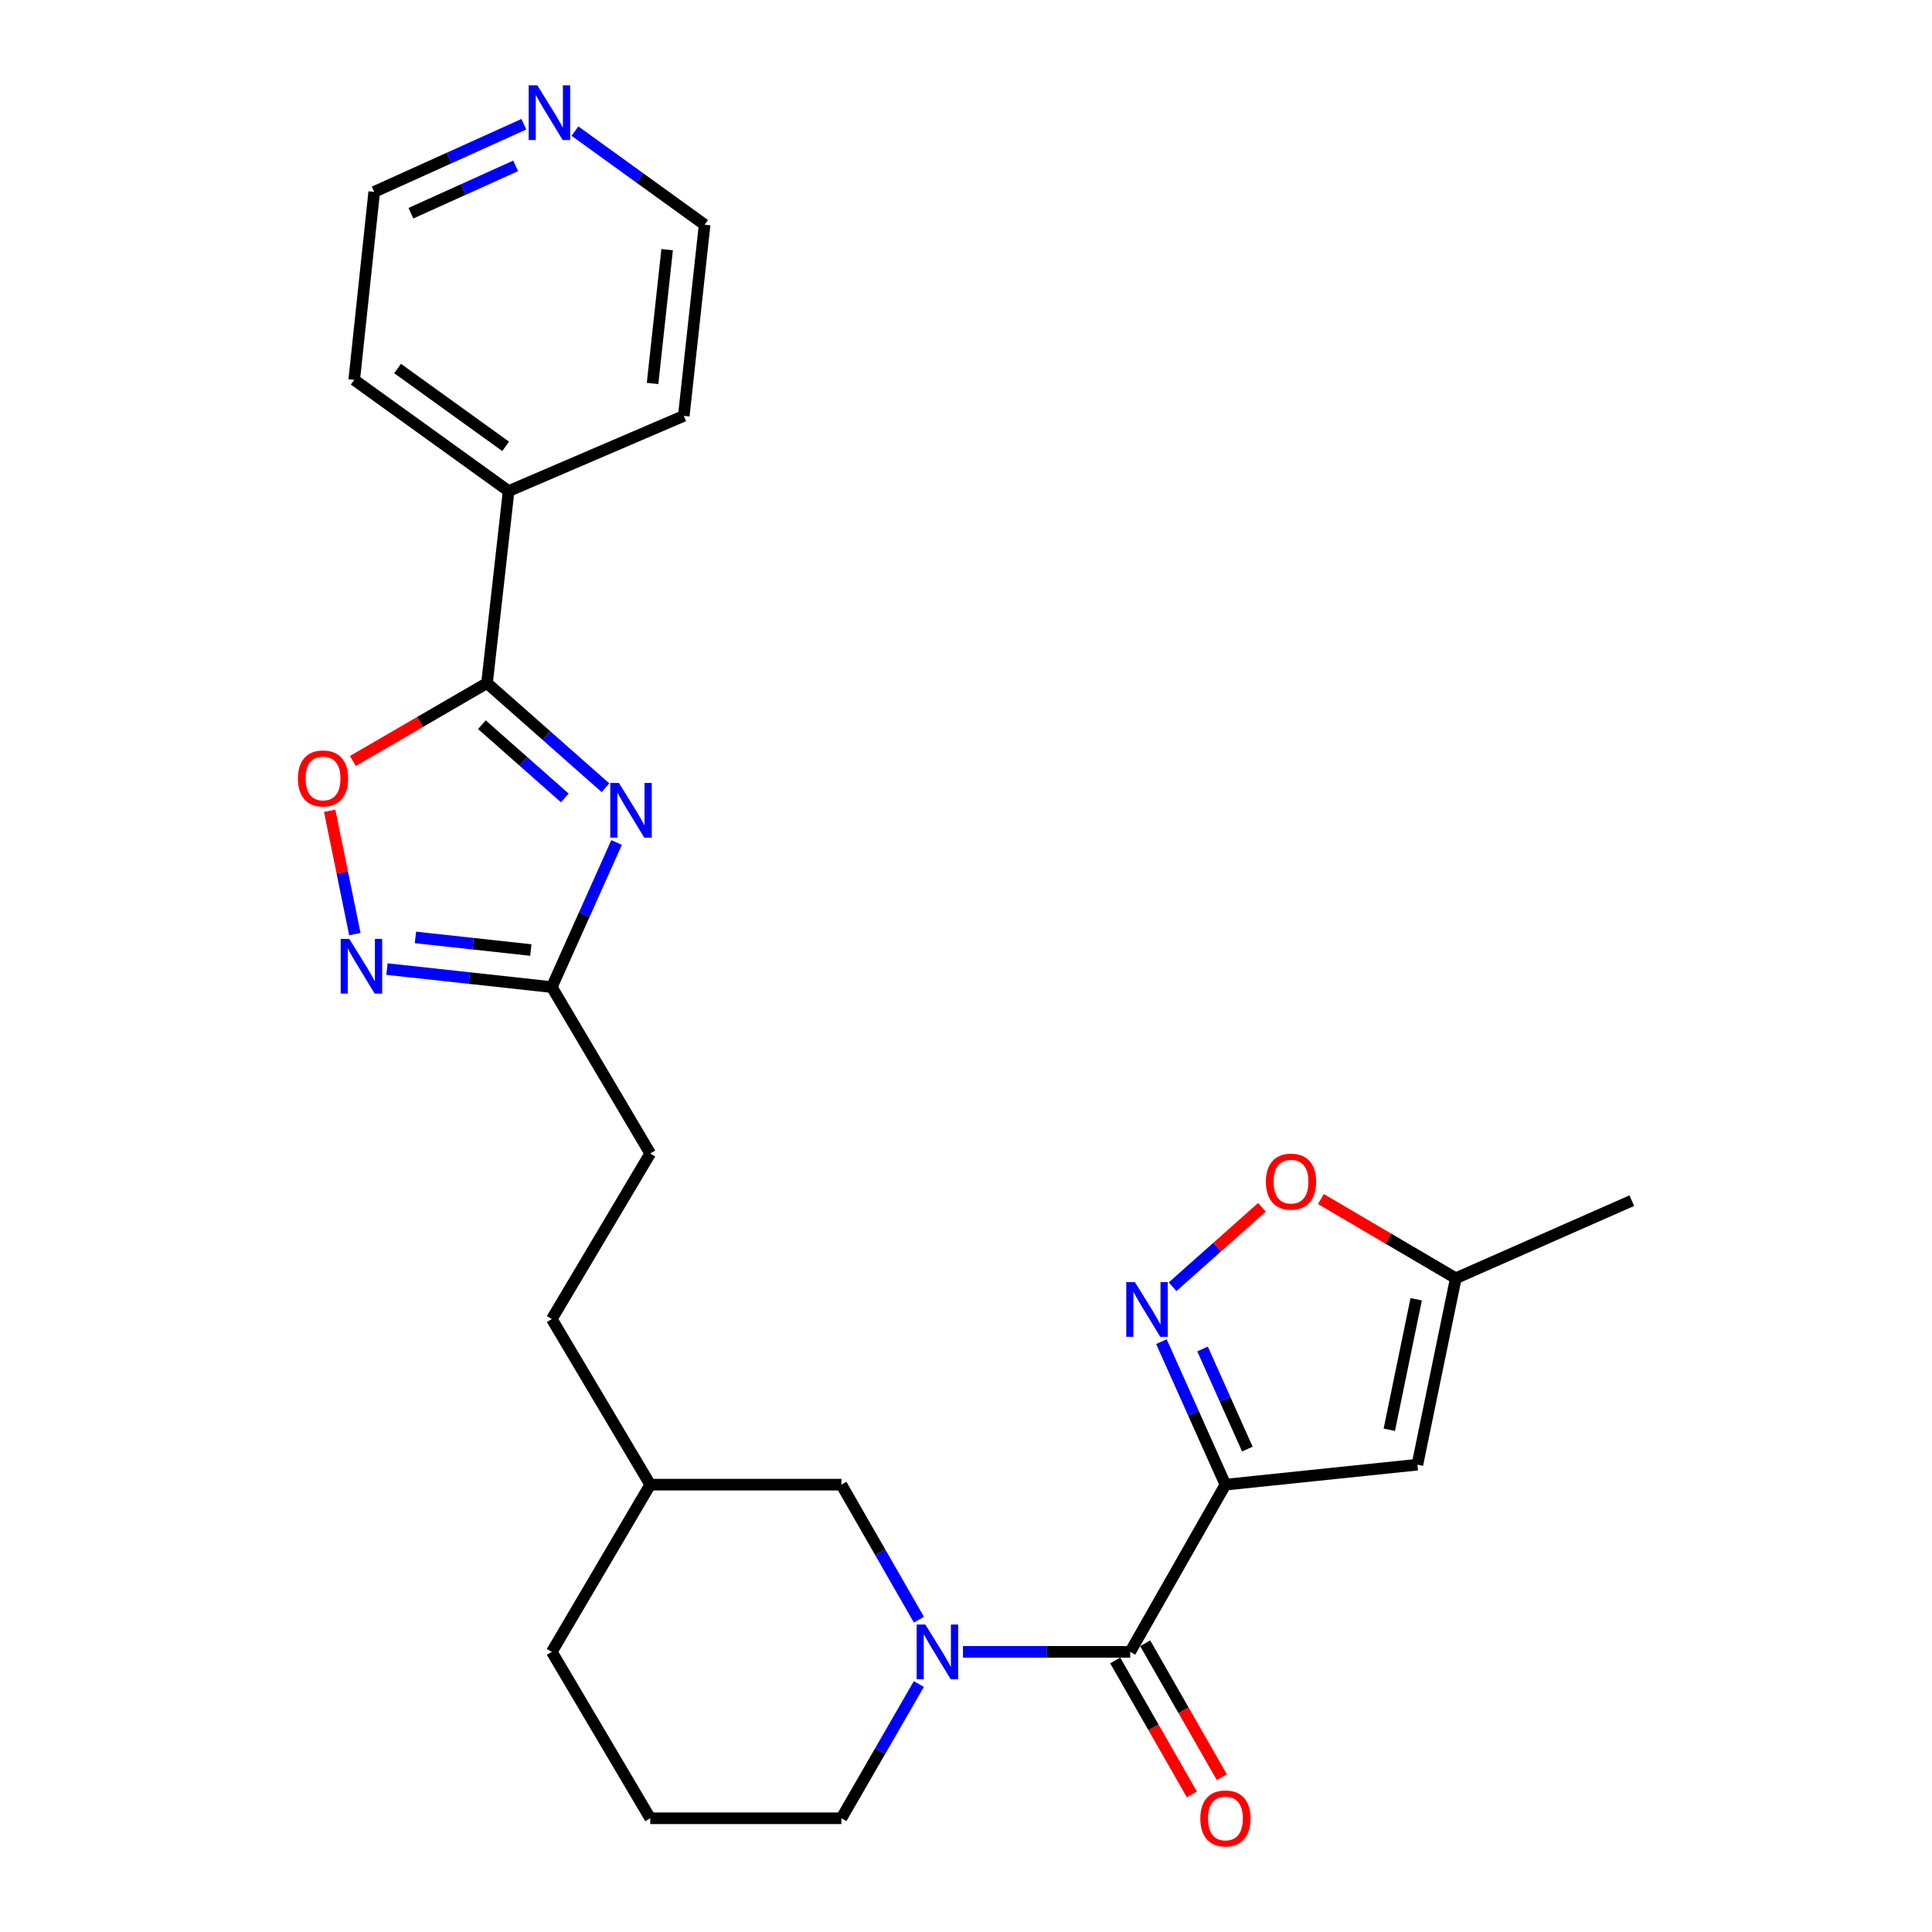 <?xml version='1.0' encoding='iso-8859-1'?>
<svg version='1.1' baseProfile='full'
              xmlns='http://www.w3.org/2000/svg'
                      xmlns:rdkit='http://www.rdkit.org/xml'
                      xmlns:xlink='http://www.w3.org/1999/xlink'
                  xml:space='preserve'
width='1000px' height='1000px' viewBox='0 0 1000 1000'>
<!-- END OF HEADER -->
<rect style='opacity:1.0;fill:#FFFFFF;stroke:none' width='1000' height='1000' x='0' y='0'> </rect>
<path class='bond-1' d='M 634.273,768.459 L 584.995,855.002' style='fill:none;fill-rule:evenodd;stroke:#000000;stroke-width:6px;stroke-linecap:butt;stroke-linejoin:miter;stroke-opacity:1' />
<path class='bond-2' d='M 634.273,768.459 L 617.706,731.443' style='fill:none;fill-rule:evenodd;stroke:#000000;stroke-width:6px;stroke-linecap:butt;stroke-linejoin:miter;stroke-opacity:1' />
<path class='bond-2' d='M 617.706,731.443 L 601.139,694.426' style='fill:none;fill-rule:evenodd;stroke:#0000FF;stroke-width:6px;stroke-linecap:butt;stroke-linejoin:miter;stroke-opacity:1' />
<path class='bond-2' d='M 645.629,750.047 L 634.032,724.136' style='fill:none;fill-rule:evenodd;stroke:#000000;stroke-width:6px;stroke-linecap:butt;stroke-linejoin:miter;stroke-opacity:1' />
<path class='bond-2' d='M 634.032,724.136 L 622.435,698.224' style='fill:none;fill-rule:evenodd;stroke:#0000FF;stroke-width:6px;stroke-linecap:butt;stroke-linejoin:miter;stroke-opacity:1' />
<path class='bond-5' d='M 634.273,768.459 L 733.645,758.115' style='fill:none;fill-rule:evenodd;stroke:#000000;stroke-width:6px;stroke-linecap:butt;stroke-linejoin:miter;stroke-opacity:1' />
<path class='bond-0' d='M 319.142,436.072 L 302.379,473.494' style='fill:none;fill-rule:evenodd;stroke:#0000FF;stroke-width:6px;stroke-linecap:butt;stroke-linejoin:miter;stroke-opacity:1' />
<path class='bond-0' d='M 302.379,473.494 L 285.616,510.917' style='fill:none;fill-rule:evenodd;stroke:#000000;stroke-width:6px;stroke-linecap:butt;stroke-linejoin:miter;stroke-opacity:1' />
<path class='bond-3' d='M 313.381,407.722 L 282.73,380.647' style='fill:none;fill-rule:evenodd;stroke:#0000FF;stroke-width:6px;stroke-linecap:butt;stroke-linejoin:miter;stroke-opacity:1' />
<path class='bond-3' d='M 282.73,380.647 L 252.078,353.571' style='fill:none;fill-rule:evenodd;stroke:#000000;stroke-width:6px;stroke-linecap:butt;stroke-linejoin:miter;stroke-opacity:1' />
<path class='bond-3' d='M 292.344,413.005 L 270.888,394.052' style='fill:none;fill-rule:evenodd;stroke:#0000FF;stroke-width:6px;stroke-linecap:butt;stroke-linejoin:miter;stroke-opacity:1' />
<path class='bond-3' d='M 270.888,394.052 L 249.432,375.1' style='fill:none;fill-rule:evenodd;stroke:#000000;stroke-width:6px;stroke-linecap:butt;stroke-linejoin:miter;stroke-opacity:1' />
<path class='bond-4' d='M 584.995,855.002 L 541.712,855.002' style='fill:none;fill-rule:evenodd;stroke:#000000;stroke-width:6px;stroke-linecap:butt;stroke-linejoin:miter;stroke-opacity:1' />
<path class='bond-4' d='M 541.712,855.002 L 498.43,855.002' style='fill:none;fill-rule:evenodd;stroke:#0000FF;stroke-width:6px;stroke-linecap:butt;stroke-linejoin:miter;stroke-opacity:1' />
<path class='bond-12' d='M 577.232,859.444 L 597.065,894.111' style='fill:none;fill-rule:evenodd;stroke:#000000;stroke-width:6px;stroke-linecap:butt;stroke-linejoin:miter;stroke-opacity:1' />
<path class='bond-12' d='M 597.065,894.111 L 616.898,928.778' style='fill:none;fill-rule:evenodd;stroke:#FF0000;stroke-width:6px;stroke-linecap:butt;stroke-linejoin:miter;stroke-opacity:1' />
<path class='bond-12' d='M 592.757,850.561 L 612.591,885.229' style='fill:none;fill-rule:evenodd;stroke:#000000;stroke-width:6px;stroke-linecap:butt;stroke-linejoin:miter;stroke-opacity:1' />
<path class='bond-12' d='M 612.591,885.229 L 632.424,919.896' style='fill:none;fill-rule:evenodd;stroke:#FF0000;stroke-width:6px;stroke-linecap:butt;stroke-linejoin:miter;stroke-opacity:1' />
<path class='bond-9' d='M 606.923,666.019 L 630.045,645.464' style='fill:none;fill-rule:evenodd;stroke:#0000FF;stroke-width:6px;stroke-linecap:butt;stroke-linejoin:miter;stroke-opacity:1' />
<path class='bond-9' d='M 630.045,645.464 L 653.168,624.91' style='fill:none;fill-rule:evenodd;stroke:#FF0000;stroke-width:6px;stroke-linecap:butt;stroke-linejoin:miter;stroke-opacity:1' />
<path class='bond-13' d='M 252.078,353.571 L 263.258,254.179' style='fill:none;fill-rule:evenodd;stroke:#000000;stroke-width:6px;stroke-linecap:butt;stroke-linejoin:miter;stroke-opacity:1' />
<path class='bond-28' d='M 252.078,353.571 L 217.363,373.721' style='fill:none;fill-rule:evenodd;stroke:#000000;stroke-width:6px;stroke-linecap:butt;stroke-linejoin:miter;stroke-opacity:1' />
<path class='bond-28' d='M 217.363,373.721 L 182.648,393.87' style='fill:none;fill-rule:evenodd;stroke:#FF0000;stroke-width:6px;stroke-linecap:butt;stroke-linejoin:miter;stroke-opacity:1' />
<path class='bond-11' d='M 475.633,838.348 L 455.571,803.404' style='fill:none;fill-rule:evenodd;stroke:#0000FF;stroke-width:6px;stroke-linecap:butt;stroke-linejoin:miter;stroke-opacity:1' />
<path class='bond-11' d='M 455.571,803.404 L 435.509,768.459' style='fill:none;fill-rule:evenodd;stroke:#000000;stroke-width:6px;stroke-linecap:butt;stroke-linejoin:miter;stroke-opacity:1' />
<path class='bond-16' d='M 475.593,871.648 L 455.551,906.393' style='fill:none;fill-rule:evenodd;stroke:#0000FF;stroke-width:6px;stroke-linecap:butt;stroke-linejoin:miter;stroke-opacity:1' />
<path class='bond-16' d='M 455.551,906.393 L 435.509,941.138' style='fill:none;fill-rule:evenodd;stroke:#000000;stroke-width:6px;stroke-linecap:butt;stroke-linejoin:miter;stroke-opacity:1' />
<path class='bond-10' d='M 733.645,758.115 L 753.52,661.624' style='fill:none;fill-rule:evenodd;stroke:#000000;stroke-width:6px;stroke-linecap:butt;stroke-linejoin:miter;stroke-opacity:1' />
<path class='bond-10' d='M 719.107,740.033 L 733.019,672.49' style='fill:none;fill-rule:evenodd;stroke:#000000;stroke-width:6px;stroke-linecap:butt;stroke-linejoin:miter;stroke-opacity:1' />
<path class='bond-6' d='M 200.287,501.59 L 242.952,506.253' style='fill:none;fill-rule:evenodd;stroke:#0000FF;stroke-width:6px;stroke-linecap:butt;stroke-linejoin:miter;stroke-opacity:1' />
<path class='bond-6' d='M 242.952,506.253 L 285.616,510.917' style='fill:none;fill-rule:evenodd;stroke:#000000;stroke-width:6px;stroke-linecap:butt;stroke-linejoin:miter;stroke-opacity:1' />
<path class='bond-6' d='M 215.03,485.208 L 244.895,488.472' style='fill:none;fill-rule:evenodd;stroke:#0000FF;stroke-width:6px;stroke-linecap:butt;stroke-linejoin:miter;stroke-opacity:1' />
<path class='bond-6' d='M 244.895,488.472 L 274.761,491.737' style='fill:none;fill-rule:evenodd;stroke:#000000;stroke-width:6px;stroke-linecap:butt;stroke-linejoin:miter;stroke-opacity:1' />
<path class='bond-7' d='M 183.67,483.502 L 177.15,451.58' style='fill:none;fill-rule:evenodd;stroke:#0000FF;stroke-width:6px;stroke-linecap:butt;stroke-linejoin:miter;stroke-opacity:1' />
<path class='bond-7' d='M 177.15,451.58 L 170.63,419.658' style='fill:none;fill-rule:evenodd;stroke:#FF0000;stroke-width:6px;stroke-linecap:butt;stroke-linejoin:miter;stroke-opacity:1' />
<path class='bond-8' d='M 285.616,510.917 L 336.554,597.043' style='fill:none;fill-rule:evenodd;stroke:#000000;stroke-width:6px;stroke-linecap:butt;stroke-linejoin:miter;stroke-opacity:1' />
<path class='bond-26' d='M 683.692,620.618 L 718.606,641.121' style='fill:none;fill-rule:evenodd;stroke:#FF0000;stroke-width:6px;stroke-linecap:butt;stroke-linejoin:miter;stroke-opacity:1' />
<path class='bond-26' d='M 718.606,641.121 L 753.52,661.624' style='fill:none;fill-rule:evenodd;stroke:#000000;stroke-width:6px;stroke-linecap:butt;stroke-linejoin:miter;stroke-opacity:1' />
<path class='bond-20' d='M 753.52,661.624 L 844.614,621.458' style='fill:none;fill-rule:evenodd;stroke:#000000;stroke-width:6px;stroke-linecap:butt;stroke-linejoin:miter;stroke-opacity:1' />
<path class='bond-17' d='M 435.509,768.459 L 336.554,768.459' style='fill:none;fill-rule:evenodd;stroke:#000000;stroke-width:6px;stroke-linecap:butt;stroke-linejoin:miter;stroke-opacity:1' />
<path class='bond-23' d='M 263.258,254.179 L 353.935,215.255' style='fill:none;fill-rule:evenodd;stroke:#000000;stroke-width:6px;stroke-linecap:butt;stroke-linejoin:miter;stroke-opacity:1' />
<path class='bond-24' d='M 263.258,254.179 L 183.343,196.623' style='fill:none;fill-rule:evenodd;stroke:#000000;stroke-width:6px;stroke-linecap:butt;stroke-linejoin:miter;stroke-opacity:1' />
<path class='bond-24' d='M 261.724,231.031 L 205.783,190.742' style='fill:none;fill-rule:evenodd;stroke:#000000;stroke-width:6px;stroke-linecap:butt;stroke-linejoin:miter;stroke-opacity:1' />
<path class='bond-14' d='M 271.146,64.297 L 232.417,81.808' style='fill:none;fill-rule:evenodd;stroke:#0000FF;stroke-width:6px;stroke-linecap:butt;stroke-linejoin:miter;stroke-opacity:1' />
<path class='bond-14' d='M 232.417,81.808 L 193.687,99.318' style='fill:none;fill-rule:evenodd;stroke:#000000;stroke-width:6px;stroke-linecap:butt;stroke-linejoin:miter;stroke-opacity:1' />
<path class='bond-14' d='M 266.896,85.849 L 239.785,98.106' style='fill:none;fill-rule:evenodd;stroke:#0000FF;stroke-width:6px;stroke-linecap:butt;stroke-linejoin:miter;stroke-opacity:1' />
<path class='bond-14' d='M 239.785,98.106 L 212.675,110.363' style='fill:none;fill-rule:evenodd;stroke:#000000;stroke-width:6px;stroke-linecap:butt;stroke-linejoin:miter;stroke-opacity:1' />
<path class='bond-29' d='M 297.591,67.858 L 331.149,92.084' style='fill:none;fill-rule:evenodd;stroke:#0000FF;stroke-width:6px;stroke-linecap:butt;stroke-linejoin:miter;stroke-opacity:1' />
<path class='bond-29' d='M 331.149,92.084 L 364.707,116.31' style='fill:none;fill-rule:evenodd;stroke:#000000;stroke-width:6px;stroke-linecap:butt;stroke-linejoin:miter;stroke-opacity:1' />
<path class='bond-15' d='M 336.554,597.043 L 285.616,682.741' style='fill:none;fill-rule:evenodd;stroke:#000000;stroke-width:6px;stroke-linecap:butt;stroke-linejoin:miter;stroke-opacity:1' />
<path class='bond-19' d='M 435.509,941.138 L 336.554,941.138' style='fill:none;fill-rule:evenodd;stroke:#000000;stroke-width:6px;stroke-linecap:butt;stroke-linejoin:miter;stroke-opacity:1' />
<path class='bond-18' d='M 336.554,768.459 L 285.616,682.741' style='fill:none;fill-rule:evenodd;stroke:#000000;stroke-width:6px;stroke-linecap:butt;stroke-linejoin:miter;stroke-opacity:1' />
<path class='bond-27' d='M 336.554,768.459 L 285.616,855.002' style='fill:none;fill-rule:evenodd;stroke:#000000;stroke-width:6px;stroke-linecap:butt;stroke-linejoin:miter;stroke-opacity:1' />
<path class='bond-25' d='M 336.554,941.138 L 285.616,855.002' style='fill:none;fill-rule:evenodd;stroke:#000000;stroke-width:6px;stroke-linecap:butt;stroke-linejoin:miter;stroke-opacity:1' />
<path class='bond-21' d='M 364.707,116.31 L 353.935,215.255' style='fill:none;fill-rule:evenodd;stroke:#000000;stroke-width:6px;stroke-linecap:butt;stroke-linejoin:miter;stroke-opacity:1' />
<path class='bond-21' d='M 345.309,129.216 L 337.768,198.478' style='fill:none;fill-rule:evenodd;stroke:#000000;stroke-width:6px;stroke-linecap:butt;stroke-linejoin:miter;stroke-opacity:1' />
<path class='bond-22' d='M 193.687,99.318 L 183.343,196.623' style='fill:none;fill-rule:evenodd;stroke:#000000;stroke-width:6px;stroke-linecap:butt;stroke-linejoin:miter;stroke-opacity:1' />
<path  class='atom-1' d='M 320.347 405.245
L 329.627 420.245
Q 330.547 421.725, 332.027 424.405
Q 333.507 427.085, 333.587 427.245
L 333.587 405.245
L 337.347 405.245
L 337.347 433.565
L 333.467 433.565
L 323.507 417.165
Q 322.347 415.245, 321.107 413.045
Q 319.907 410.845, 319.547 410.165
L 319.547 433.565
L 315.867 433.565
L 315.867 405.245
L 320.347 405.245
' fill='#0000FF'/>
<path  class='atom-3' d='M 587.43 663.622
L 596.71 678.622
Q 597.63 680.102, 599.11 682.782
Q 600.59 685.462, 600.67 685.622
L 600.67 663.622
L 604.43 663.622
L 604.43 691.942
L 600.55 691.942
L 590.59 675.542
Q 589.43 673.622, 588.19 671.422
Q 586.99 669.222, 586.63 668.542
L 586.63 691.942
L 582.95 691.942
L 582.95 663.622
L 587.43 663.622
' fill='#0000FF'/>
<path  class='atom-5' d='M 478.935 840.842
L 488.215 855.842
Q 489.135 857.322, 490.615 860.002
Q 492.095 862.682, 492.175 862.842
L 492.175 840.842
L 495.935 840.842
L 495.935 869.162
L 492.055 869.162
L 482.095 852.762
Q 480.935 850.842, 479.695 848.642
Q 478.495 846.442, 478.135 845.762
L 478.135 869.162
L 474.455 869.162
L 474.455 840.842
L 478.935 840.842
' fill='#0000FF'/>
<path  class='atom-7' d='M 180.809 485.985
L 190.089 500.985
Q 191.009 502.465, 192.489 505.145
Q 193.969 507.825, 194.049 507.985
L 194.049 485.985
L 197.809 485.985
L 197.809 514.305
L 193.929 514.305
L 183.969 497.905
Q 182.809 495.985, 181.569 493.785
Q 180.369 491.585, 180.009 490.905
L 180.009 514.305
L 176.329 514.305
L 176.329 485.985
L 180.809 485.985
' fill='#0000FF'/>
<path  class='atom-8' d='M 154.195 402.92
Q 154.195 396.12, 157.555 392.32
Q 160.915 388.52, 167.195 388.52
Q 173.475 388.52, 176.835 392.32
Q 180.195 396.12, 180.195 402.92
Q 180.195 409.8, 176.795 413.72
Q 173.395 417.6, 167.195 417.6
Q 160.955 417.6, 157.555 413.72
Q 154.195 409.84, 154.195 402.92
M 167.195 414.4
Q 171.515 414.4, 173.835 411.52
Q 176.195 408.6, 176.195 402.92
Q 176.195 397.36, 173.835 394.56
Q 171.515 391.72, 167.195 391.72
Q 162.875 391.72, 160.515 394.52
Q 158.195 397.32, 158.195 402.92
Q 158.195 408.64, 160.515 411.52
Q 162.875 414.4, 167.195 414.4
' fill='#FF0000'/>
<path  class='atom-10' d='M 655.219 611.611
Q 655.219 604.811, 658.579 601.011
Q 661.939 597.211, 668.219 597.211
Q 674.499 597.211, 677.859 601.011
Q 681.219 604.811, 681.219 611.611
Q 681.219 618.491, 677.819 622.411
Q 674.419 626.291, 668.219 626.291
Q 661.979 626.291, 658.579 622.411
Q 655.219 618.531, 655.219 611.611
M 668.219 623.091
Q 672.539 623.091, 674.859 620.211
Q 677.219 617.291, 677.219 611.611
Q 677.219 606.051, 674.859 603.251
Q 672.539 600.411, 668.219 600.411
Q 663.899 600.411, 661.539 603.211
Q 659.219 606.011, 659.219 611.611
Q 659.219 617.331, 661.539 620.211
Q 663.899 623.091, 668.219 623.091
' fill='#FF0000'/>
<path  class='atom-13' d='M 621.273 941.218
Q 621.273 934.418, 624.633 930.618
Q 627.993 926.818, 634.273 926.818
Q 640.553 926.818, 643.913 930.618
Q 647.273 934.418, 647.273 941.218
Q 647.273 948.098, 643.873 952.018
Q 640.473 955.898, 634.273 955.898
Q 628.033 955.898, 624.633 952.018
Q 621.273 948.138, 621.273 941.218
M 634.273 952.698
Q 638.593 952.698, 640.913 949.818
Q 643.273 946.898, 643.273 941.218
Q 643.273 935.658, 640.913 932.858
Q 638.593 930.018, 634.273 930.018
Q 629.953 930.018, 627.593 932.818
Q 625.273 935.618, 625.273 941.218
Q 625.273 946.938, 627.593 949.818
Q 629.953 952.698, 634.273 952.698
' fill='#FF0000'/>
<path  class='atom-15' d='M 278.114 44.157
L 287.394 59.157
Q 288.314 60.637, 289.794 63.317
Q 291.274 65.997, 291.354 66.157
L 291.354 44.157
L 295.114 44.157
L 295.114 72.477
L 291.234 72.477
L 281.274 56.077
Q 280.114 54.157, 278.874 51.957
Q 277.674 49.757, 277.314 49.077
L 277.314 72.477
L 273.634 72.477
L 273.634 44.157
L 278.114 44.157
' fill='#0000FF'/>
</svg>
